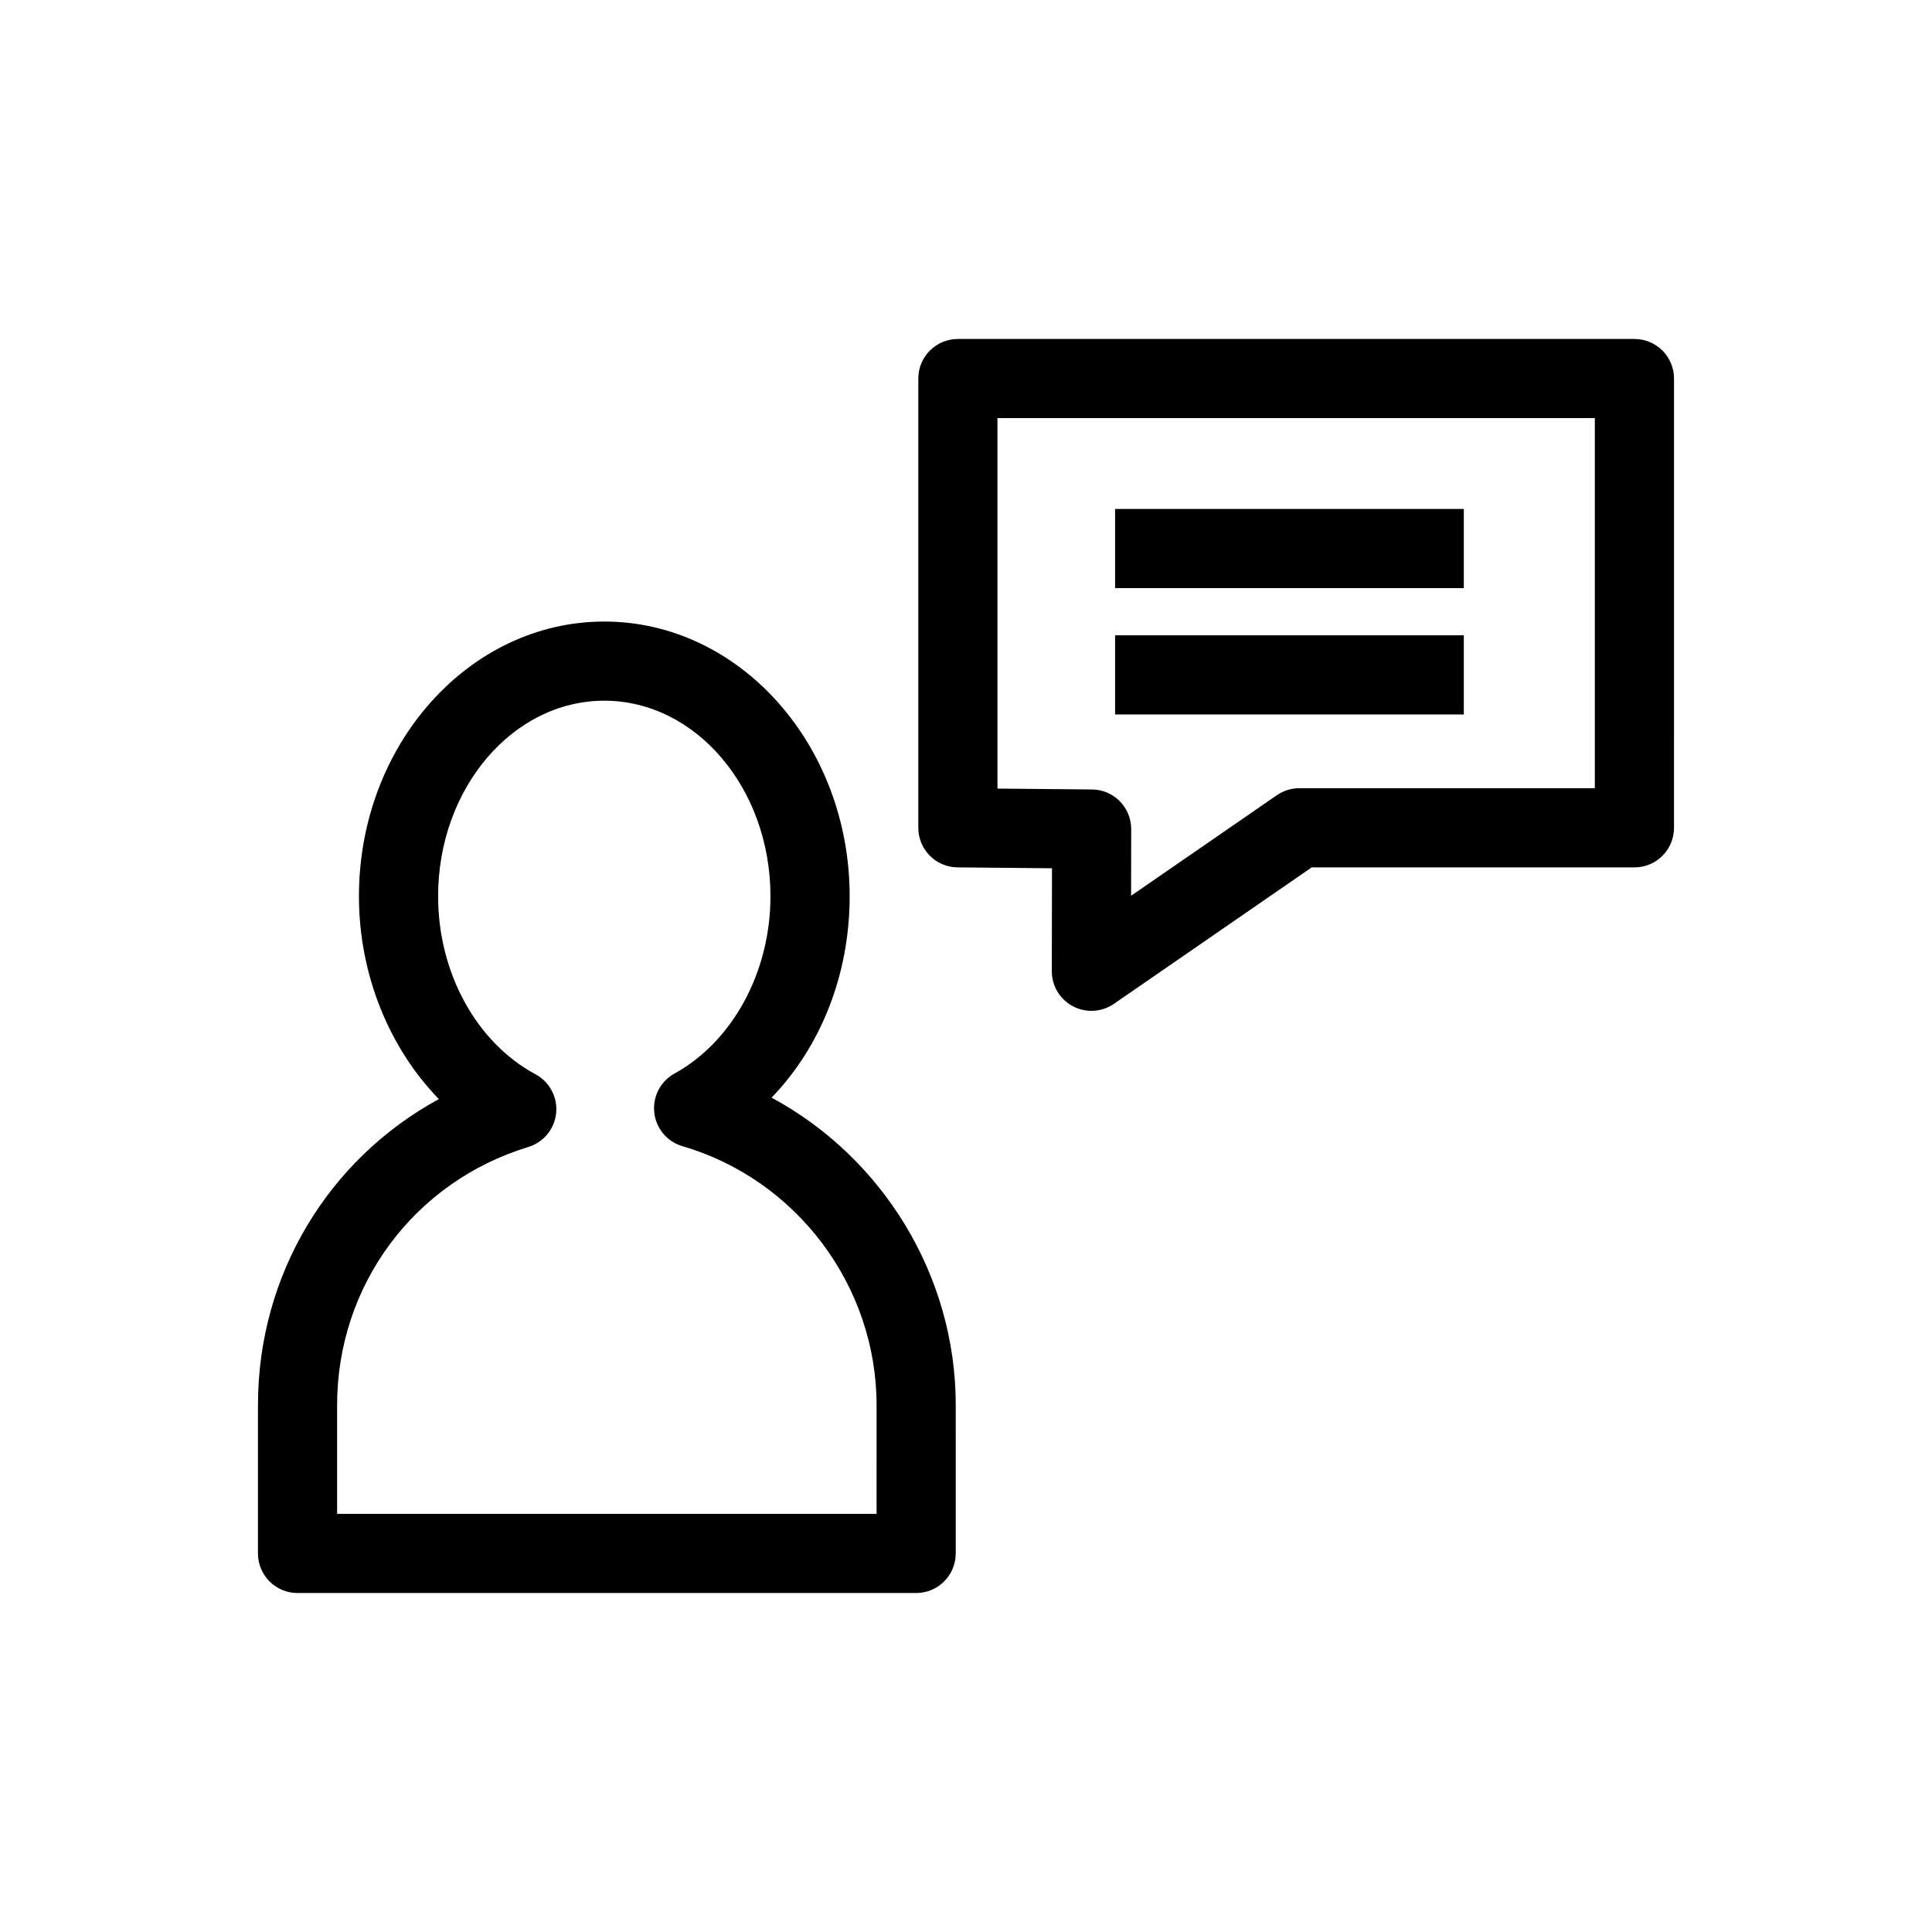 <?xml version="1.0" encoding="UTF-8"?>
<!-- Uploaded to: ICON Repo, www.svgrepo.com, Generator: ICON Repo Mixer Tools -->
<svg fill="#000000" width="800px" height="800px" version="1.1" viewBox="144 144 512 512" xmlns="http://www.w3.org/2000/svg">
 <g>
  <path d="m348.48 434.89c13.055-13.531 20.688-32.641 20.688-53.355 0-40.152-29.168-72.82-65.02-72.82-35.852 0-65.023 32.664-65.023 72.82 0 20.625 7.949 40.125 21.176 53.734-29.281 15.949-47.938 46.598-47.938 81.098v39.312c0 5.793 4.695 10.488 10.488 10.488h163.94c5.793 0 10.488-4.695 10.488-10.488l0.004-39.312c0-34.328-19.352-65.598-48.801-81.477zm27.82 110.3h-142.96v-28.824c0-31.691 20.359-59.176 50.66-68.395 4.051-1.234 6.965-4.785 7.387-8.996 0.418-4.219-1.742-8.27-5.469-10.277-15.684-8.43-25.816-26.945-25.816-47.164 0-28.586 19.758-51.84 44.039-51.84 24.285 0 44.039 23.258 44.039 51.84 0 20.012-9.984 38.445-25.434 46.969-3.715 2.047-5.824 6.125-5.359 10.336 0.465 4.215 3.418 7.731 7.488 8.922 30.277 8.84 51.426 37.059 51.426 68.613z"/>
  <path d="m577.14 233.83h-179.29c-5.793 0-10.488 4.695-10.488 10.488v119.06c0 5.754 4.637 10.434 10.391 10.488l25.031 0.234-0.043 27.277c-0.008 3.902 2.156 7.484 5.609 9.301 1.535 0.805 3.211 1.207 4.883 1.207 2.09 0 4.172-0.625 5.961-1.852l52.414-36.164h85.531c5.797 0 10.488-4.695 10.488-10.488l0.004-119.06c0.004-5.793-4.691-10.488-10.488-10.488zm-10.488 119.05h-78.316c-2.121 0-4.207 0.648-5.953 1.855l-38.633 26.652 0.027-17.668c0.008-5.758-4.629-10.453-10.387-10.504l-25.051-0.234-0.004-98.18h158.31v98.078z"/>
  <path d="m439.51 278.88h92.418v20.98h-92.418z"/>
  <path d="m439.51 312.36h92.418v20.98h-92.418z"/>
 </g>
</svg>